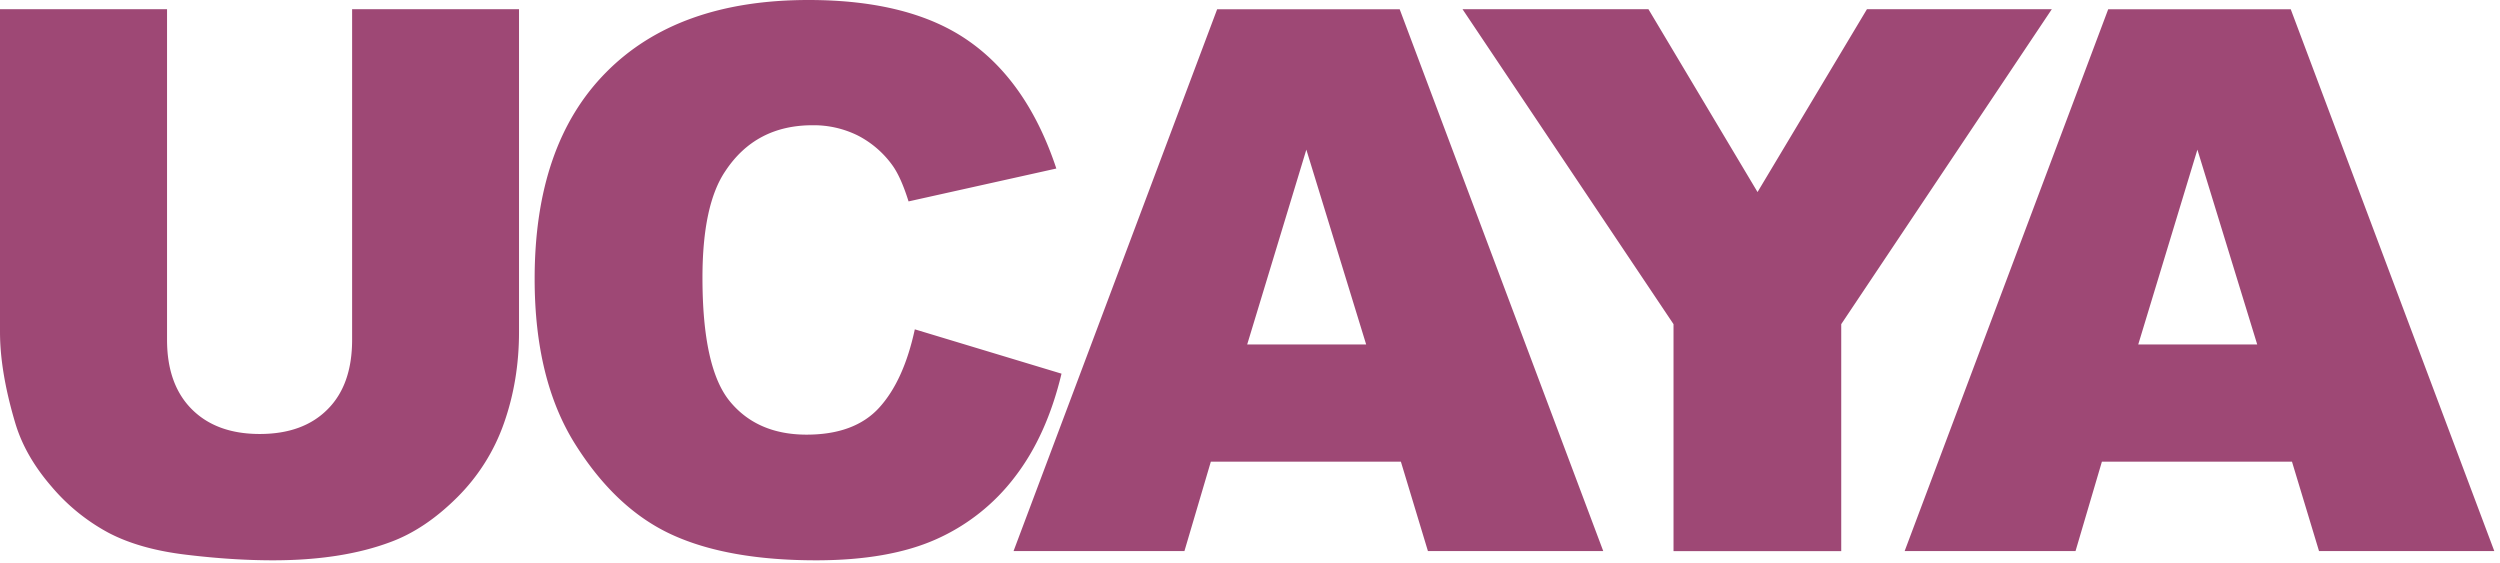 <svg width="71" height="16" viewBox="0 0 71 16" xmlns="http://www.w3.org/2000/svg"><title>7E248B32-6F2B-4A86-8688-7AD64F8C0BD8</title><g fill="#9e4875" fill-rule="evenodd"><path d="M10 .262h4.74V9.43c0 .91-.14 1.768-.423 2.576a5.558 5.558 0 0 1-1.334 2.12c-.605.603-1.24 1.03-1.904 1.272-.922.344-2.032.515-3.325.515-.75 0-1.565-.05-2.45-.157-.886-.104-1.625-.312-2.22-.624a5.568 5.568 0 0 1-1.631-1.326c-.494-.573-.83-1.165-1.014-1.773C.146 11.054 0 10.185 0 9.43V.262h4.744V9.65c0 .84.232 1.496.696 1.965.467.472 1.112.71 1.936.71.82 0 1.462-.232 1.926-.699.466-.464.698-1.123.698-1.976V.262zM25.981 9.353l4.166 1.259c-.28 1.17-.72 2.146-1.323 2.93a5.722 5.722 0 0 1-2.24 1.774c-.89.397-2.027.597-3.405.597-1.672 0-3.038-.243-4.096-.728-1.059-.485-1.974-1.341-2.744-2.565-.771-1.224-1.155-2.79-1.155-4.7 0-2.546.677-4.503 2.032-5.868C18.568.684 20.483 0 22.96 0c1.936 0 3.461.392 4.568 1.176 1.11.781 1.933 1.987 2.472 3.61l-4.197.934c-.147-.47-.302-.81-.462-1.03a2.776 2.776 0 0 0-.976-.84 2.82 2.82 0 0 0-1.29-.293c-1.078 0-1.902.435-2.475 1.302-.435.642-.65 1.653-.65 3.029 0 1.704.258 2.875.775 3.507.518.632 1.246.949 2.182.949.909 0 1.597-.256 2.061-.765.467-.512.803-1.254 1.013-2.227M38.799 9.783L37.1 4.25l-1.68 5.533h3.379zm.986 3.328h-5.397l-.75 2.539h-4.853L34.567.263h5.184l5.781 15.387h-4.979l-.768-2.539zM41.536.262h5.28l3.098 5.192L53.021.262h5.25l-5.98 8.944v6.446h-4.763V9.206zM64.105 9.783L62.406 4.25l-1.68 5.533h3.38zm.987 3.328h-5.398l-.749 2.539h-4.853L59.873.263h5.184l5.781 15.387H65.86l-.768-2.539z"/></g></svg>